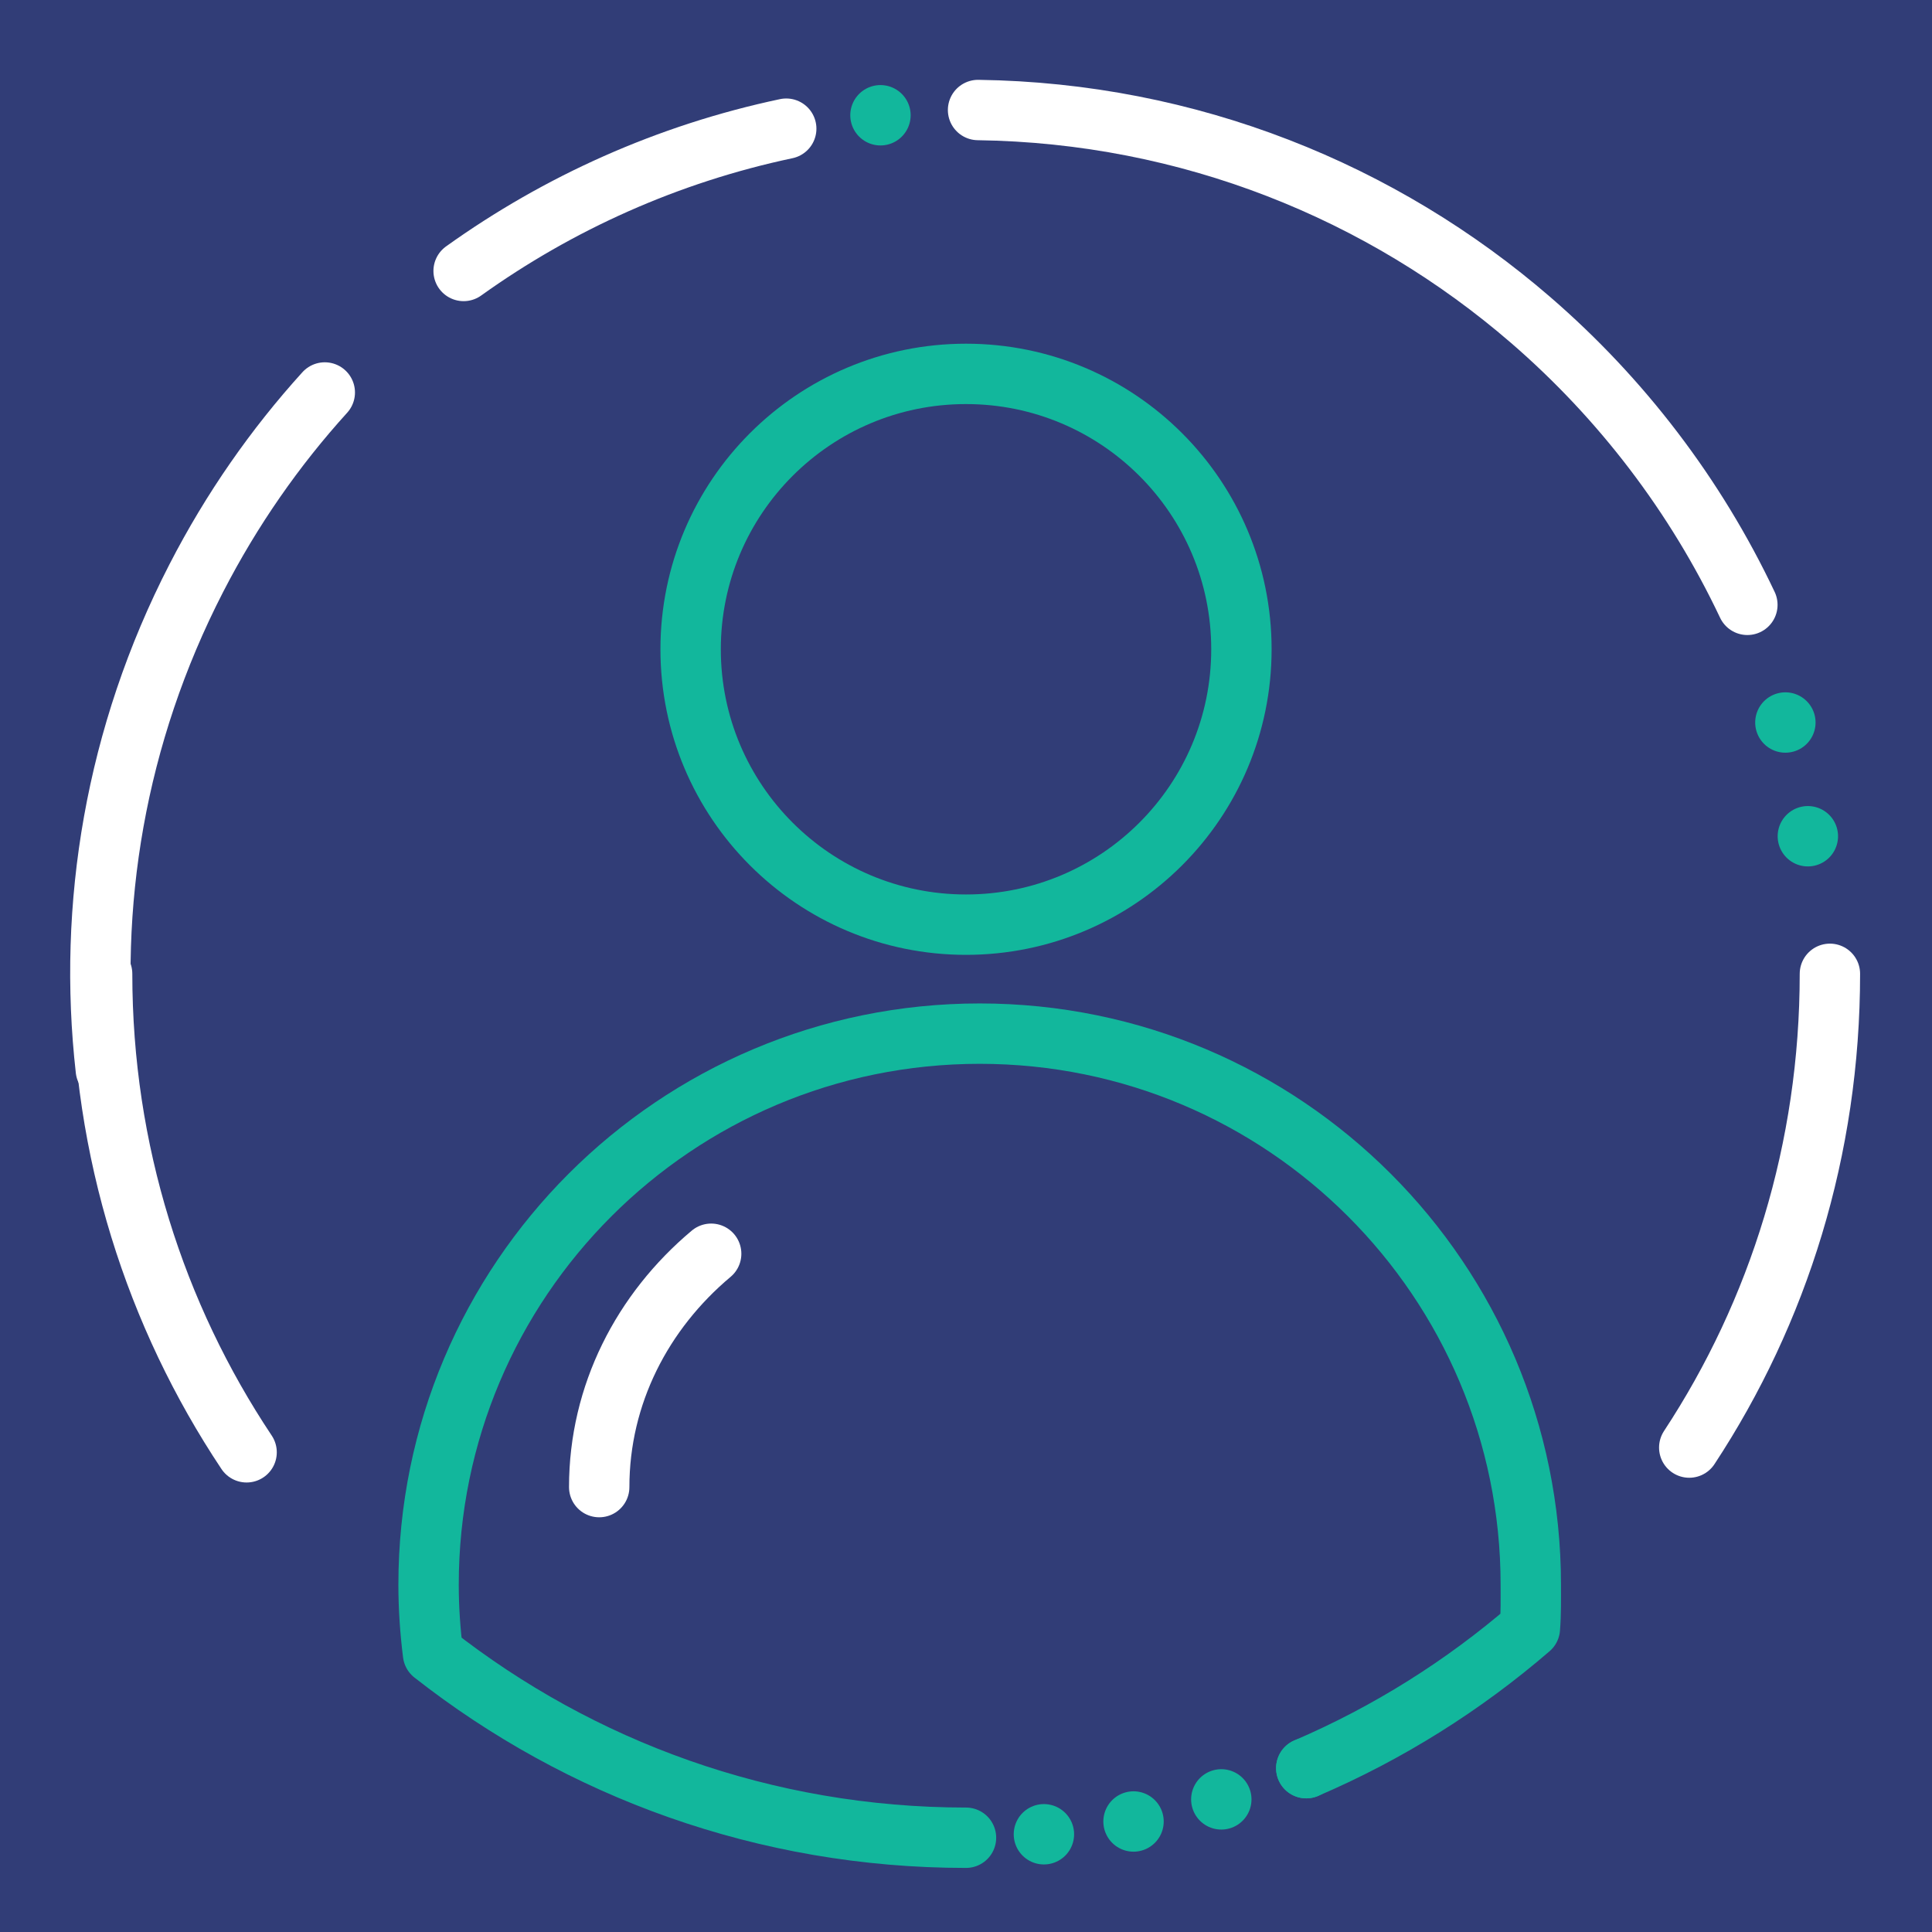 <?xml version="1.0" encoding="iso-8859-1"?>
<!-- Generator: Adobe Illustrator 23.0.4, SVG Export Plug-In . SVG Version: 6.00 Build 0)  -->
<svg version="1.1" id="Layer_1" xmlns="http://www.w3.org/2000/svg" xmlns:xlink="http://www.w3.org/1999/xlink" x="0px" y="0px"
	 viewBox="0 0 128 128" style="enable-background:new 0 0 128 128;" xml:space="preserve">
<rect x="0" y="0" width="128" height="128" fill="#808080" stroke="none"/>
<style type="text/css">
	.st0{fill:none;stroke:#A2ABD6;stroke-width:4;stroke-linecap:round;stroke-linejoin:round;stroke-miterlimit:10;}
	.st1{fill:#313D77;}
	.st2{fill:none;stroke:#FFFFFF;stroke-width:4;stroke-linecap:round;stroke-linejoin:round;stroke-miterlimit:10;}
	.st3{fill:none;stroke:#12B79C;stroke-width:4;stroke-linecap:round;stroke-linejoin:round;stroke-miterlimit:10;}
	
		.st4{fill:none;stroke:#12B79C;stroke-width:4;stroke-linecap:round;stroke-linejoin:round;stroke-miterlimit:10;stroke-dasharray:0,6;}
</style>
<path class="st0" d="M54.877,8.94"/>
<rect class="st1" width="128" height="128"/>
<path class="st2" d="M121.236,64.518"/>
<path class="st0" d="M54.877,8.005"/>
<path class="st2" d="M7.012,70.873C5.787,60.036,7.64,48.729,13.005,38.304c2.347-4.562,5.223-8.674,8.513-12.301"/>
<g>
	<g>
		<path id="layer1_1_" class="st3" d="M82.247,43.015c0,10.079-8.172,18.246-18.247,18.246s-18.244-8.167-18.244-18.246
			c0-10.078,8.168-18.244,18.244-18.244S82.247,32.937,82.247,43.015z"/>
		<path class="st2" d="M121.236,64.518c0,11.628-3.403,22.393-9.319,31.387"/>
		<path class="st2" d="M64.799,7.289c13.994,0.192,26.776,5.405,36.621,13.92c6.002,5.19,10.915,11.609,14.348,18.863"/>
		<path class="st2" d="M30.716,17.952c6.294-4.507,13.537-7.769,21.374-9.427"/>
		<path class="st2" d="M16.338,96.219c-6.048-9.075-9.572-19.976-9.572-31.701"/>
		<path class="st3" d="M64,121.755c-13.323,0-25.586-4.553-35.311-12.19l0,0c-0.188-1.498-0.295-3.022-0.295-4.571
			c0-20.166,16.348-36.513,36.513-36.513s36.512,16.347,36.512,36.513c0,0.993,0.017,1.918-0.061,2.889
			c-4.404,3.798-9.393,6.936-14.814,9.262"/>
		<path class="st4" d="M86.544,117.145c-6.918,2.966-14.538,4.61-22.544,4.61"/>
		<path class="st2" d="M39.699,98.524c0-6.128,2.86-11.637,7.418-15.46"/>
		<polygon class="st3" points="58.333,7.636 58.333,7.636 58.333,7.636 58.333,7.636 		"/>
		<polygon class="st3" points="118.286,47.868 118.286,47.868 118.286,47.868 118.286,47.868 		"/>
		<polygon class="st3" points="119.775,55.403 119.775,55.403 119.775,55.403 119.775,55.403 		"/>
	</g>
</g>
</svg>
